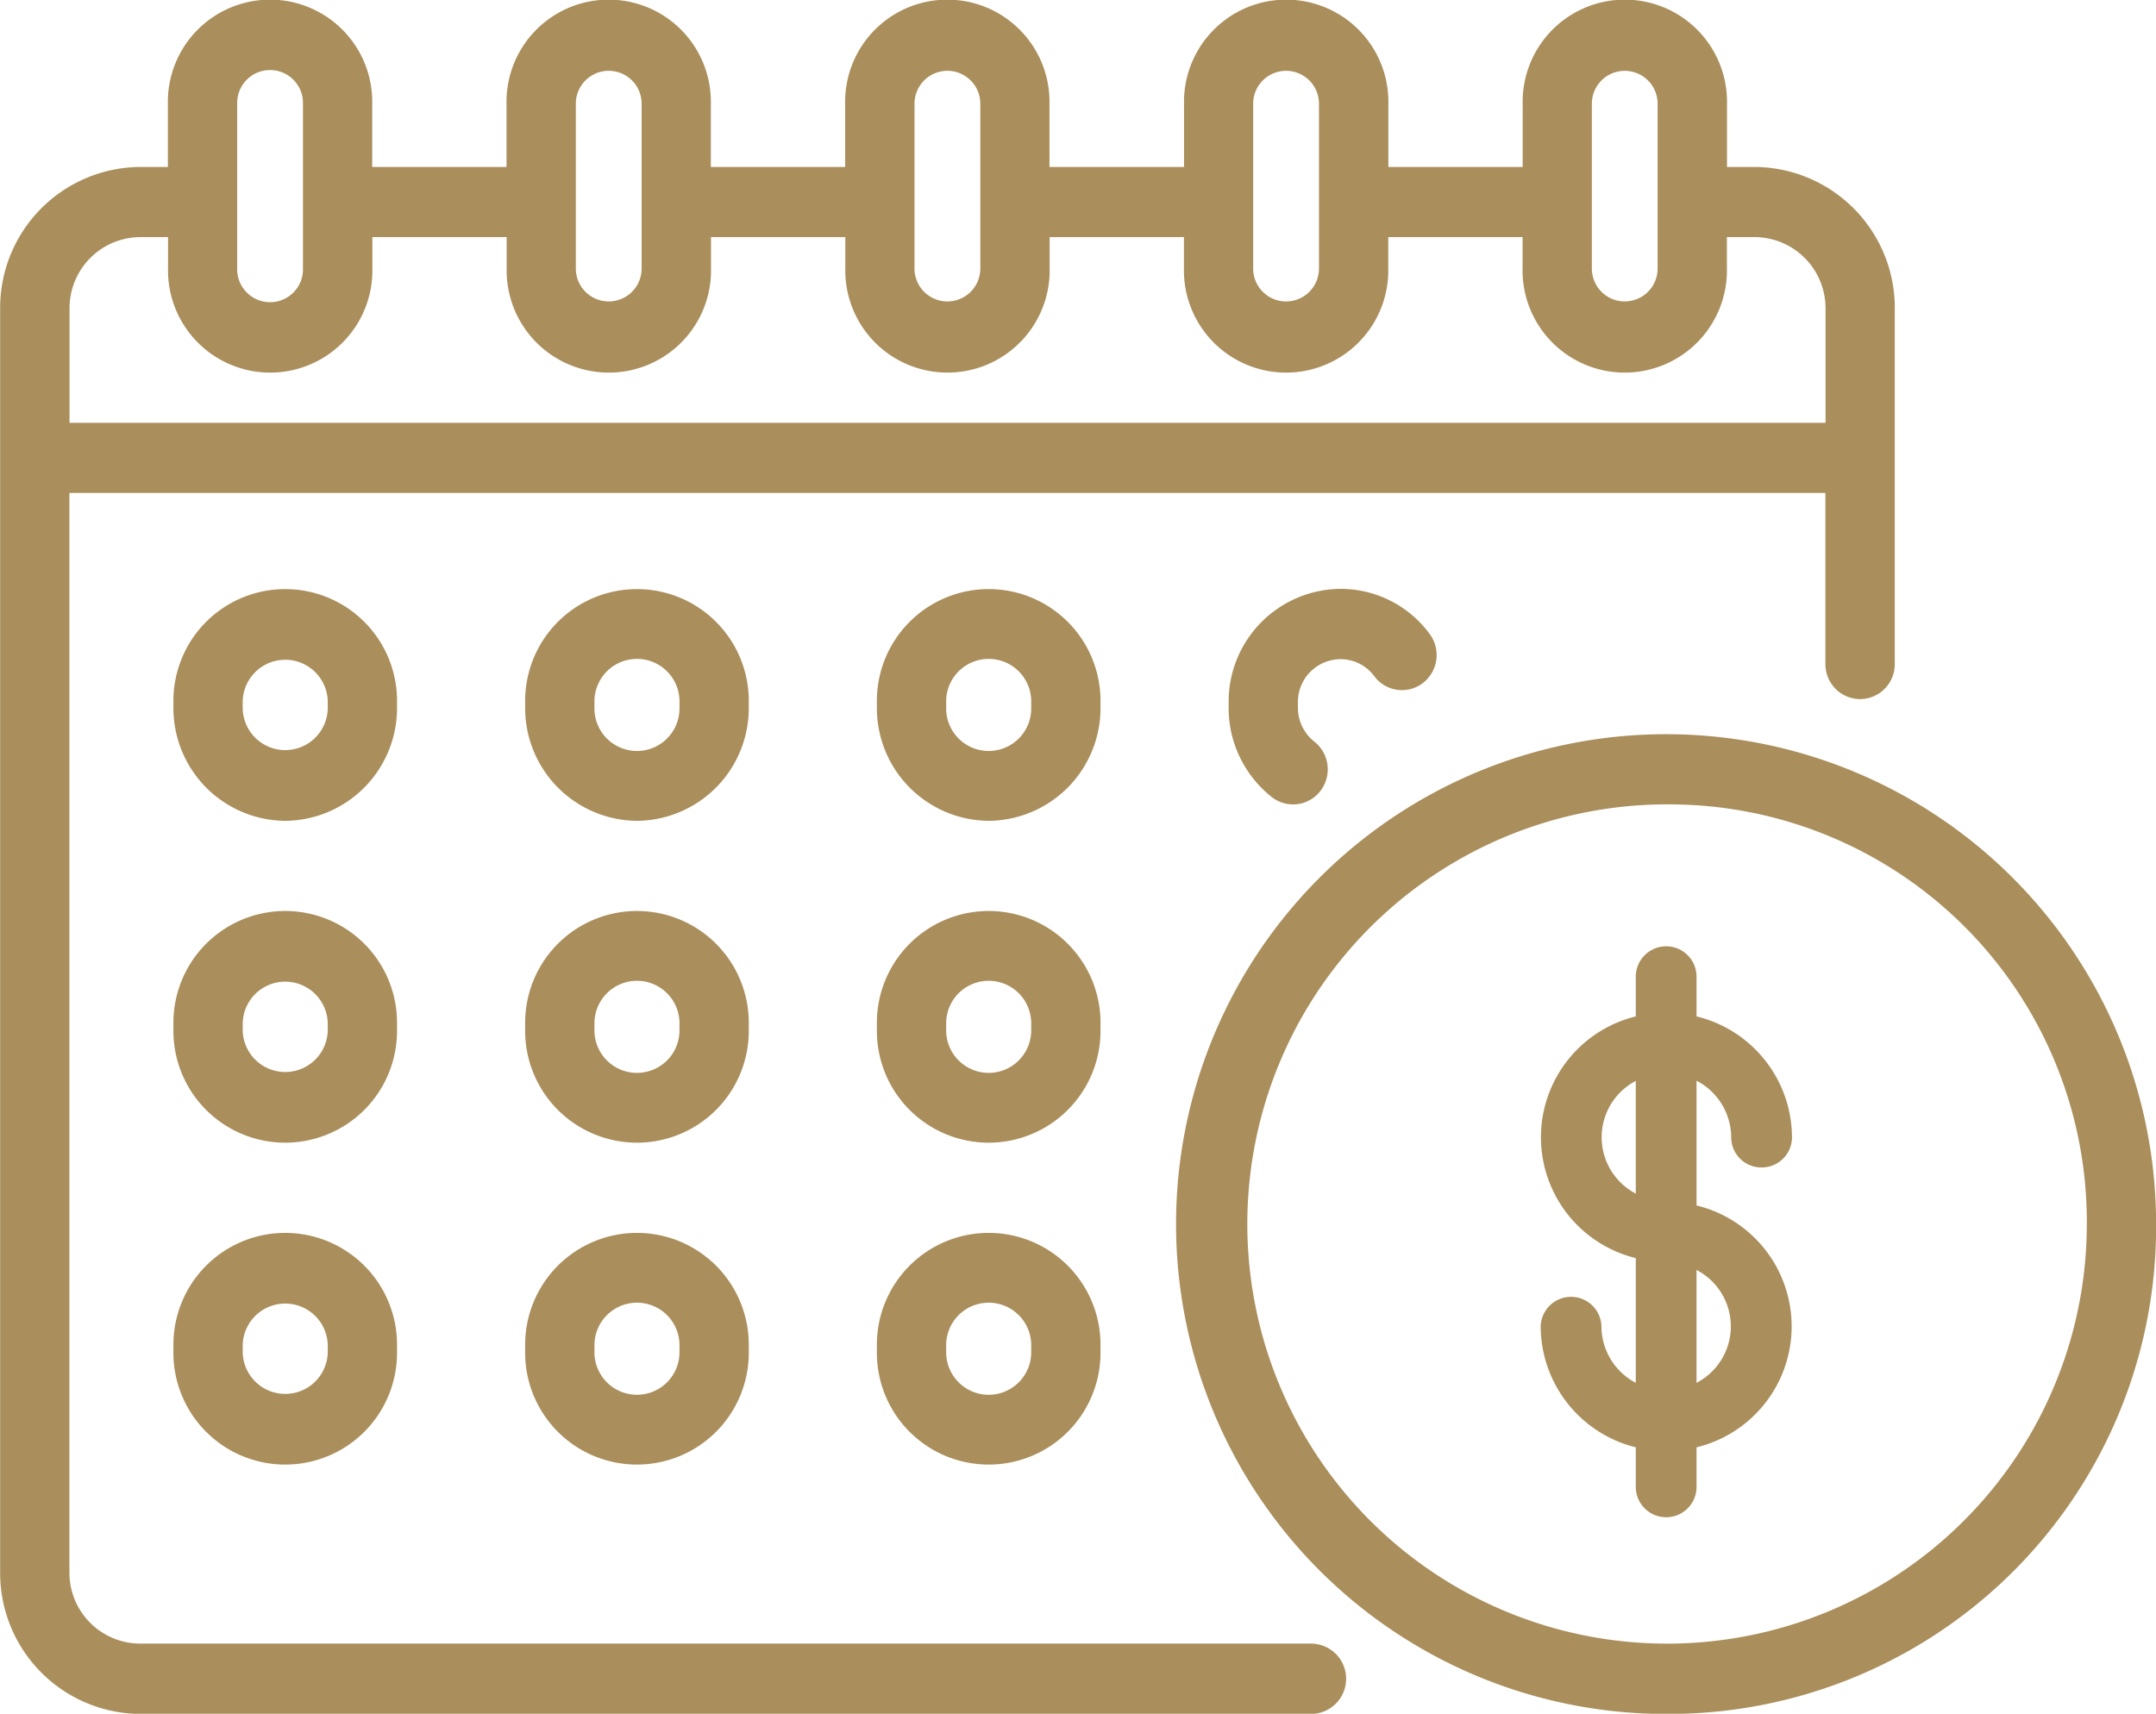 <svg xmlns="http://www.w3.org/2000/svg" width="122" height="97" viewBox="0 0 122 97"><defs><style>
      .cls-1 {
        fill: #aa8e5b;
        fill-rule: evenodd;
      }
    </style></defs><path class="cls-1" d="M229.655,1149.01a27.728,27.728,0,1,1,27.35-27.73A27.573,27.573,0,0,1,229.655,1149.01Zm0-51.48a23.752,23.752,0,1,0,23.43,23.75A23.621,23.621,0,0,0,229.655,1097.53Zm5.025,20.55a1.71,1.71,0,0,1-1.718-1.71,3.623,3.623,0,0,0-1.961-3.2v7.06a7.044,7.044,0,0,1,0,13.69v2.28a1.719,1.719,0,0,1-3.437,0v-2.28a7.077,7.077,0,0,1-5.382-6.84,1.719,1.719,0,0,1,3.437,0,3.622,3.622,0,0,0,1.945,3.19v-7.06a7.042,7.042,0,0,1,0-13.68v-2.29a1.719,1.719,0,0,1,3.437,0v2.29a7.064,7.064,0,0,1,5.4,6.84A1.71,1.71,0,0,1,234.68,1118.08ZM231,1130.27a3.6,3.6,0,0,0,0-6.39v6.39Zm-3.437-17.09a3.6,3.6,0,0,0,0,6.38v-6.38Zm-18.186-19.2a2,2,0,0,1,.346,2.78,1.952,1.952,0,0,1-2.75.36,6.424,6.424,0,0,1-2.449-5.07v-0.3a6.38,6.38,0,0,1,6.326-6.42,6.249,6.249,0,0,1,5.046,2.55,2,2,0,0,1-.38,2.78,1.947,1.947,0,0,1-2.745-.38,2.369,2.369,0,0,0-1.92-.97,2.424,2.424,0,0,0-2.408,2.44v0.3A2.445,2.445,0,0,0,209.378,1093.98Zm-51.911,34.51a6.327,6.327,0,1,1-12.653,0v-0.3a6.327,6.327,0,1,1,12.653,0v0.3Zm-3.919-.3a2.407,2.407,0,1,0-4.814,0v0.3a2.407,2.407,0,1,0,4.814,0v-0.3Zm-2.408-29.73a6.379,6.379,0,0,1-6.326-6.41v-0.3a6.327,6.327,0,1,1,12.653,0v0.3A6.379,6.379,0,0,1,151.14,1098.46Zm2.408-6.71a2.407,2.407,0,1,0-4.814,0v0.3a2.407,2.407,0,1,0,4.814,0v-0.3Zm3.919,18.52a6.327,6.327,0,1,1-12.653,0v-0.3a6.327,6.327,0,1,1,12.653,0v0.3Zm-3.919-.3a2.407,2.407,0,1,0-4.814,0v0.3a2.407,2.407,0,1,0,4.814,0v-0.3Zm23.823,18.52a6.327,6.327,0,1,1-12.653,0v-0.3a6.327,6.327,0,1,1,12.653,0v0.3Zm-3.92-.3a2.407,2.407,0,1,0-4.813,0v0.3a2.407,2.407,0,1,0,4.813,0v-0.3Zm-2.407-29.73a6.379,6.379,0,0,1-6.326-6.41v-0.3a6.327,6.327,0,1,1,12.653,0v0.3A6.379,6.379,0,0,1,171.044,1098.46Zm2.407-6.71a2.407,2.407,0,1,0-4.813,0v0.3a2.407,2.407,0,1,0,4.813,0v-0.3Zm3.92,18.52a6.327,6.327,0,1,1-12.653,0v-0.3a6.327,6.327,0,1,1,12.653,0v0.3Zm-3.92-.3a2.407,2.407,0,1,0-4.813,0v0.3a2.407,2.407,0,1,0,4.813,0v-0.3Zm23.823,18.52a6.327,6.327,0,1,1-12.653,0v-0.3a6.327,6.327,0,1,1,12.653,0v0.3Zm-3.92-.3a2.407,2.407,0,1,0-4.813,0v0.3a2.407,2.407,0,1,0,4.813,0v-0.3Zm-2.406-29.73a6.379,6.379,0,0,1-6.327-6.41v-0.3a6.327,6.327,0,1,1,12.653,0v0.3A6.379,6.379,0,0,1,190.948,1098.46Zm2.406-6.71a2.407,2.407,0,1,0-4.813,0v0.3a2.407,2.407,0,1,0,4.813,0v-0.3Zm3.92,18.52a6.327,6.327,0,1,1-12.653,0v-0.3a6.327,6.327,0,1,1,12.653,0v0.3Zm-3.92-.3a2.407,2.407,0,1,0-4.813,0v0.3a2.407,2.407,0,1,0,4.813,0v-0.3Zm46.9-18.4a1.974,1.974,0,0,1-1.959-1.99v-9.68H138.928v61.09a4.016,4.016,0,0,0,3.987,4.04h66.267a1.99,1.99,0,0,1,0,3.98H142.915a7.974,7.974,0,0,1-7.906-8.02v-71.52a7.974,7.974,0,0,1,7.906-8.02H144.5v-3.58a5.782,5.782,0,1,1,11.562,0v3.58h7.6v-3.58a5.782,5.782,0,1,1,11.562,0v3.58h7.6v-3.58a5.782,5.782,0,1,1,11.562,0v3.58H202v-3.58a5.782,5.782,0,1,1,11.562,0v3.58h7.6v-3.58a5.782,5.782,0,1,1,11.562,0v3.58h1.588a7.974,7.974,0,0,1,7.906,8.02v20.11A1.974,1.974,0,0,1,240.255,1091.57Zm-88.109-33.7a1.862,1.862,0,1,0-3.723,0v9.33a1.862,1.862,0,1,0,3.723,0v-9.33Zm19.164,0a1.862,1.862,0,1,0-3.724,0v9.33a1.862,1.862,0,1,0,3.724,0v-9.33Zm19.164,0a1.862,1.862,0,1,0-3.724,0v9.33a1.862,1.862,0,1,0,3.724,0v-9.33Zm19.164,0a1.862,1.862,0,1,0-3.724,0v9.33a1.862,1.862,0,1,0,3.724,0v-9.33Zm19.163,0a1.861,1.861,0,1,0-3.722,0v9.33a1.861,1.861,0,1,0,3.722,0v-9.33Zm5.508,7.55h-1.588v1.78h0a5.782,5.782,0,1,1-11.562,0h0v-1.78h-7.6v1.78h0a5.782,5.782,0,1,1-11.562,0h0v-1.78h-7.6v1.78h0a5.782,5.782,0,1,1-11.562,0h0v-1.78h-7.6v1.78h0a5.782,5.782,0,1,1-11.562,0h0v-1.78h-7.6v1.78h0a5.782,5.782,0,1,1-11.562,0h0v-1.78h-1.588a4.025,4.025,0,0,0-3.987,4.05v6.46H238.3v-6.46A4.025,4.025,0,0,0,234.309,1065.42Z" transform="translate(-135 -1052)"></path></svg>